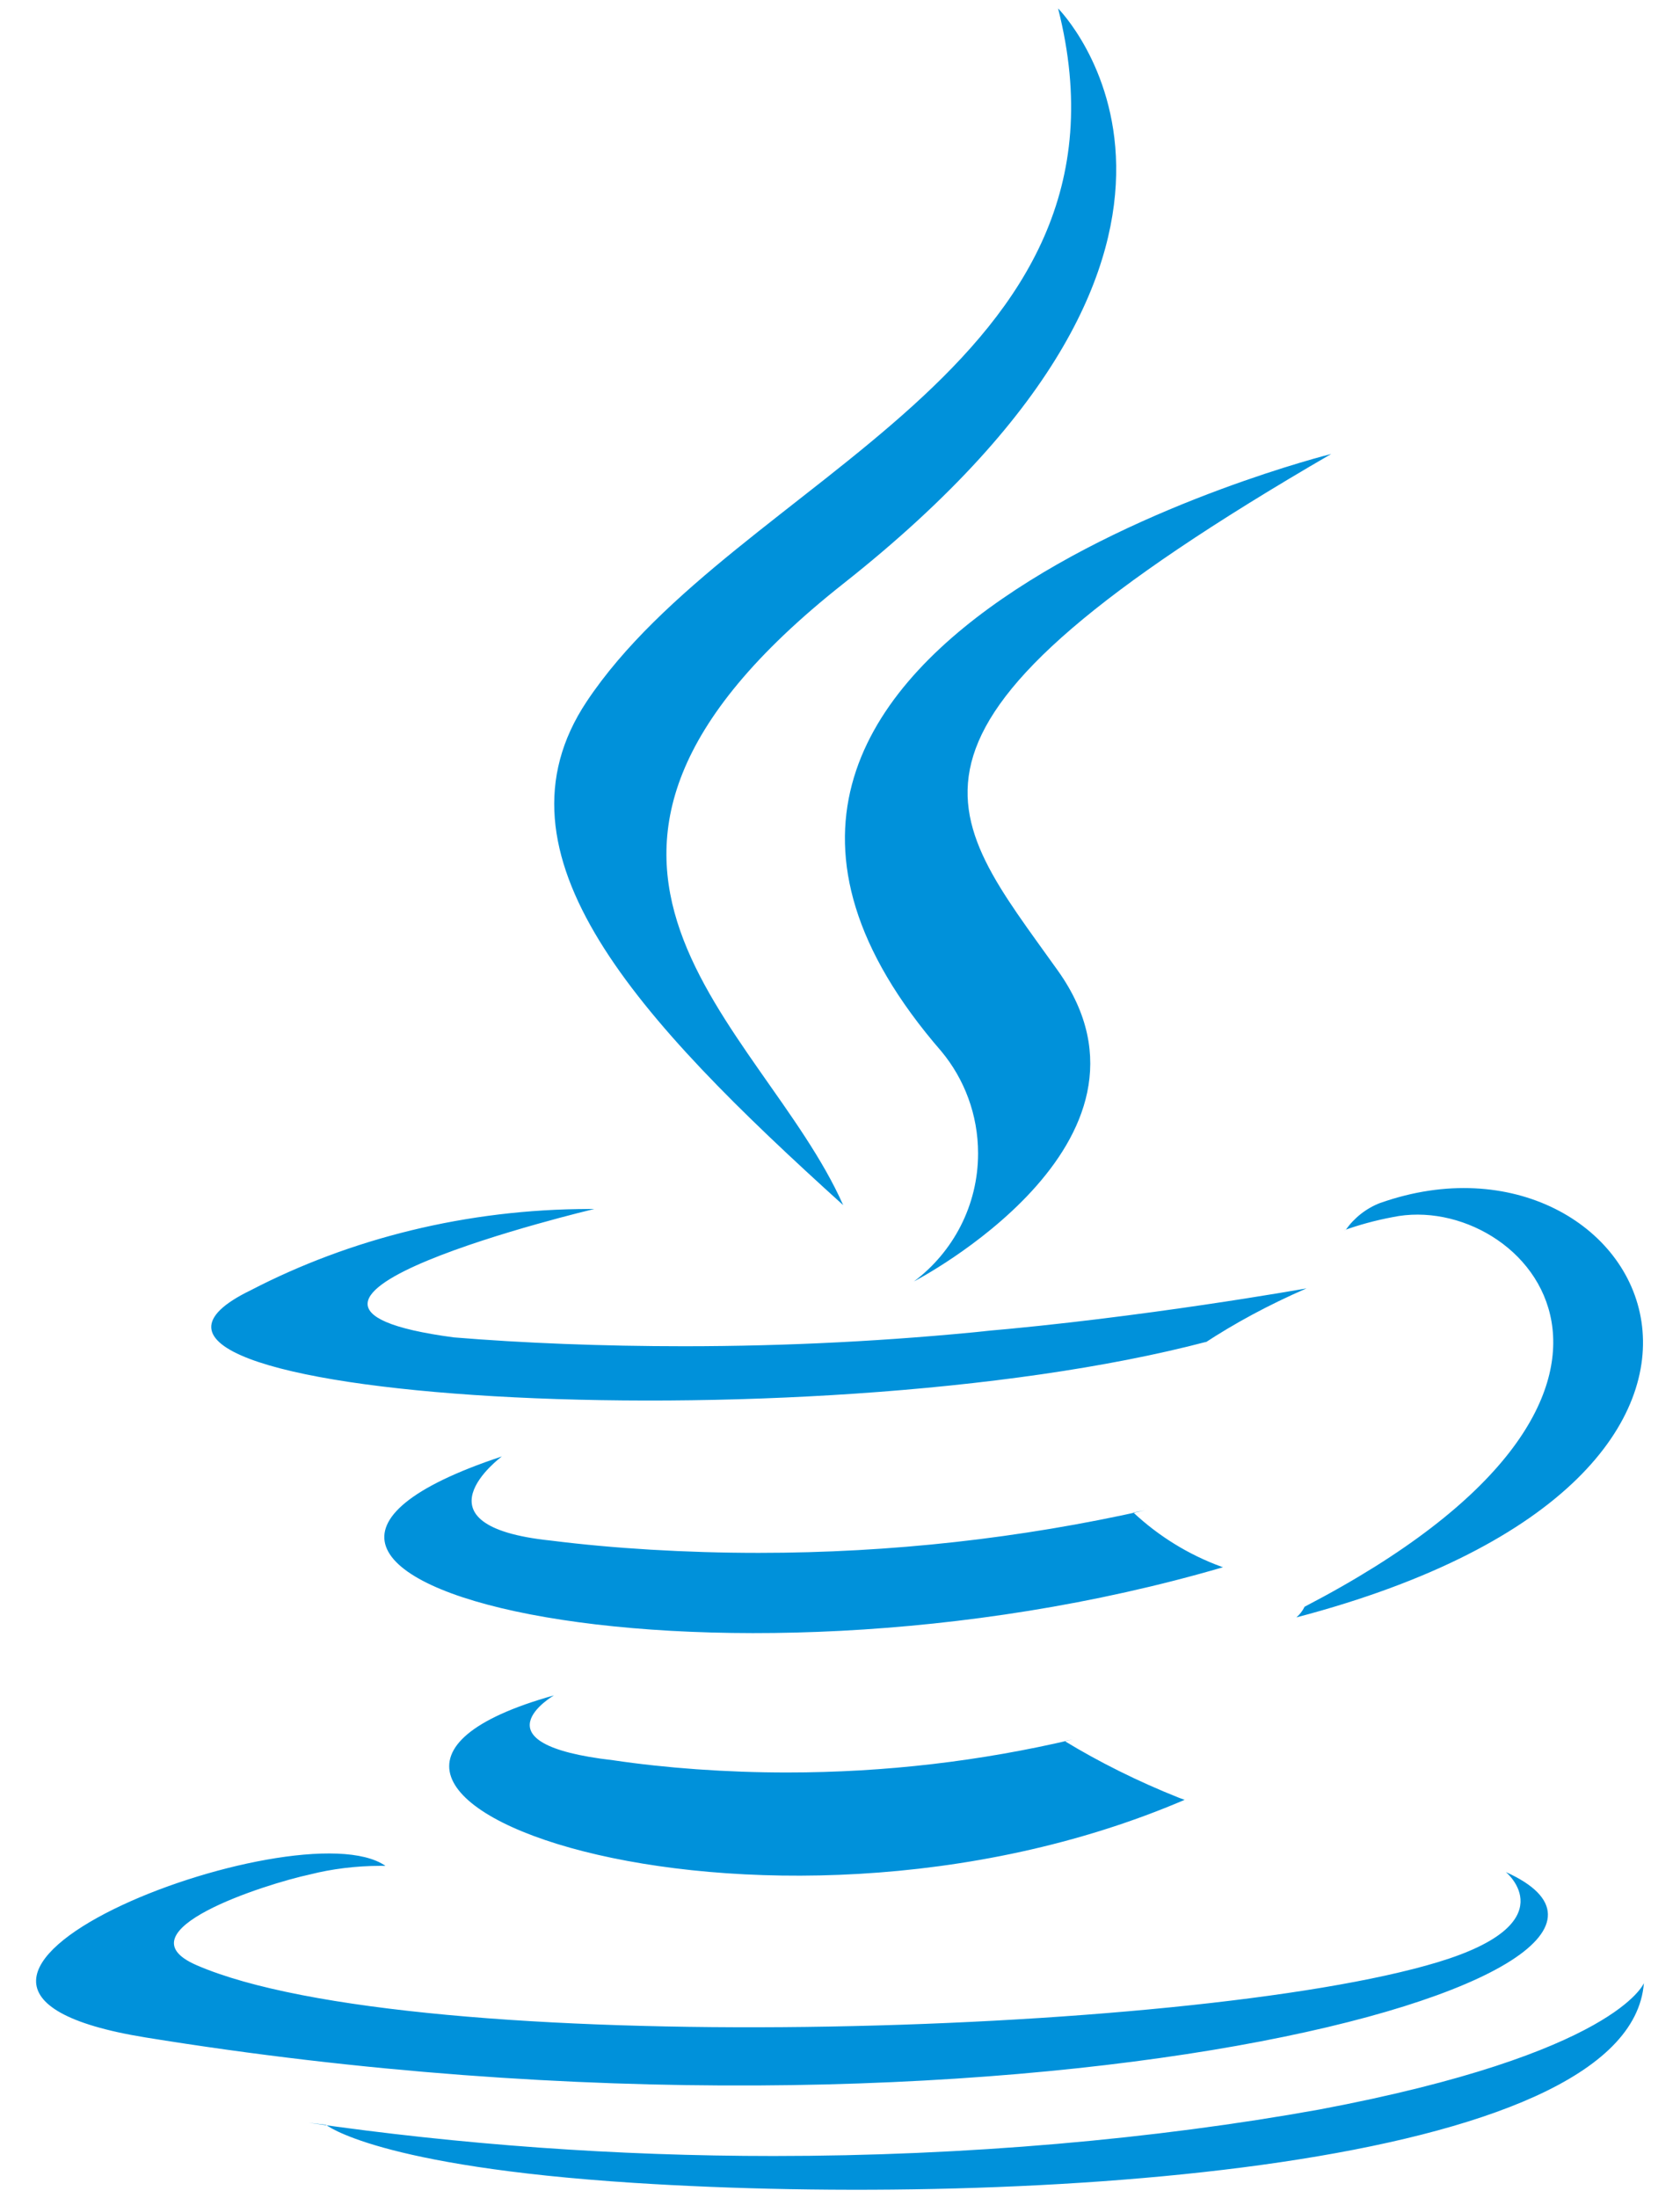 <svg width="26" height="34" viewBox="0 0 26 34" fill="none" xmlns="http://www.w3.org/2000/svg">
<path d="M9.814 33.764C15.89 34.153 25.22 33.549 25.441 30.674C25.441 30.674 25.017 31.763 20.419 32.629C17.88 33.087 14.957 33.348 11.972 33.348C9.528 33.348 7.125 33.172 4.775 32.834L5.044 32.865C5.044 32.864 5.821 33.508 9.814 33.764ZM16.375 0.13C16.375 0.13 19.881 3.637 13.05 9.029C7.573 13.354 11.801 15.821 13.049 18.64C9.852 15.753 7.506 13.216 9.079 10.852C11.39 7.382 17.79 5.7 16.375 0.13ZM20.192 24.851C26.522 21.561 23.595 18.399 21.553 18.826C21.273 18.879 21.03 18.947 20.795 19.031L20.828 19.021C20.962 18.833 21.147 18.688 21.362 18.606L21.369 18.604C25.412 17.183 28.52 22.794 20.064 25.017C20.116 24.971 20.159 24.916 20.189 24.854L20.192 24.851ZM9.193 18.701C9.193 18.701 3.06 20.158 7.022 20.686C8.089 20.774 9.331 20.823 10.584 20.823C12.186 20.823 13.769 20.741 15.329 20.582L15.134 20.598C17.673 20.384 20.22 19.928 20.22 19.928C19.622 20.189 19.115 20.464 18.635 20.778L18.676 20.753C12.449 22.391 0.42 21.63 3.884 19.955C5.41 19.164 7.217 18.7 9.132 18.7C9.153 18.7 9.175 18.7 9.196 18.7L9.193 18.701ZM23.305 28.956C23.305 28.956 24.26 29.742 22.255 30.349C18.442 31.504 6.386 31.852 3.039 30.395C1.835 29.87 4.093 29.144 4.802 28.992C5.129 28.909 5.506 28.86 5.893 28.86C5.919 28.86 5.944 28.86 5.969 28.861H5.966C4.626 27.917 -2.689 30.713 2.25 31.514C15.719 33.698 26.798 30.53 23.305 28.956ZM14.569 16.262C14.922 16.686 15.137 17.239 15.137 17.84C15.137 18.648 14.748 19.367 14.147 19.819L14.14 19.823C14.14 19.823 18.272 17.689 16.375 15.018C14.601 12.527 13.242 11.29 20.602 7.022C20.602 7.021 9.052 9.905 14.569 16.262ZM7.764 22.53C7.764 22.53 6.318 23.6 8.525 23.829C9.492 23.951 10.609 24.019 11.743 24.019C13.797 24.019 15.799 23.792 17.722 23.361L17.54 23.395C17.927 23.757 18.389 24.045 18.9 24.232L18.928 24.241C10.944 26.576 2.049 24.423 7.763 22.529L7.764 22.53ZM8.573 26.223C8.573 26.223 7.283 26.974 9.491 27.227C10.3 27.347 11.232 27.416 12.182 27.416C13.705 27.416 15.187 27.239 16.607 26.904L16.477 26.93C17.002 27.25 17.613 27.556 18.251 27.809L18.334 27.839C11.728 30.669 3.386 27.673 8.574 26.223H8.573Z" fill="#0091DA"/>
</svg>
